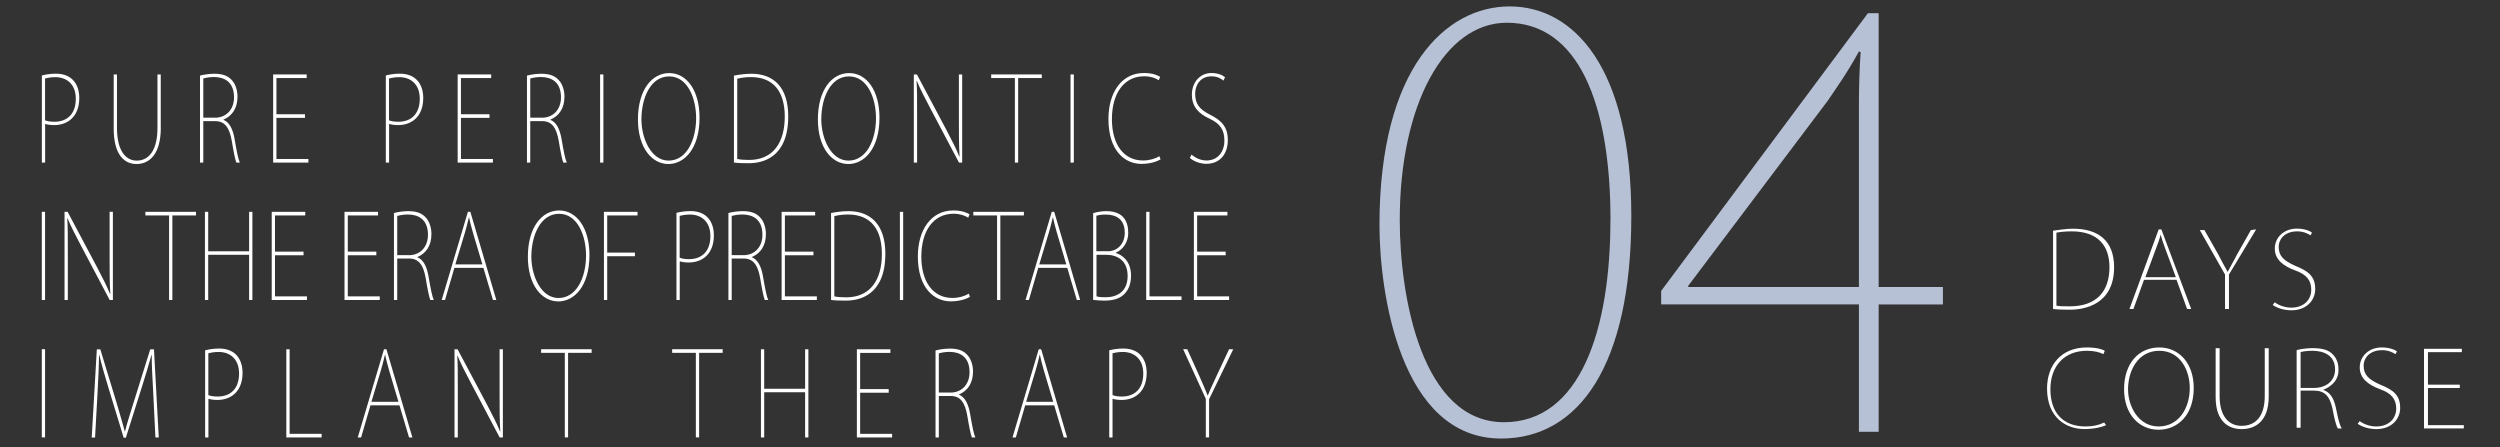 <?xml version="1.0" encoding="UTF-8"?> <svg xmlns="http://www.w3.org/2000/svg" id="font" viewBox="0 0 366.1 65.5"><rect x="0" y="0" width="366.1" height="65.5" fill="#333333" stroke="none"/><defs><style> .cls-1 { fill: #fff; } .cls-1, .cls-2 { stroke-width: 0px; } .cls-2 { fill: #b7c1d5; } </style></defs><g><path class="cls-1" d="M300.65,33.78c.87-.1,1.85-.29,2.92-.29,3.69,0,6.02,1.75,6.02,5.64,0,5.54-4.47,6.22-6.41,6.22-.78,0-1.65,0-2.53-.1v-11.47h0ZM301.14,44.76c.49.1,1.17.1,1.94.1,3.98,0,5.83-2.23,5.83-5.73,0-3.21-1.75-5.25-5.54-5.25-.97,0-1.75.1-2.23.19v10.69h0Z"></path><path class="cls-1" d="M320.86,45.25h-.58l-1.55-4.28h-4.76l-1.55,4.28h-.58l4.28-11.66h.39l4.37,11.66ZM318.63,40.59l-1.55-4.18c-.29-.78-.49-1.36-.68-2.04h0c-.19.78-.39,1.26-.68,2.04l-1.55,4.18h4.47Z"></path><path class="cls-1" d="M330.39,33.59l-3.98,6.61v5.05h-.58v-5.05l-3.69-6.51h.68l2.04,3.6c.49.97.87,1.65,1.36,2.53h0c.39-.78.87-1.55,1.36-2.53l2.04-3.6.78-.1h0Z"></path><path class="cls-1" d="M338.35,34.46c-.29-.19-.97-.58-1.94-.58-1.94,0-2.72,1.26-2.72,2.23,0,1.36.68,2.04,2.43,2.82,1.94.78,2.92,1.55,2.92,3.4,0,1.65-1.26,3.11-3.5,3.11-.97,0-2.04-.29-2.72-.78l.29-.39c.68.49,1.55.78,2.43.78,1.85,0,2.92-1.17,2.92-2.62,0-1.36-.68-2.23-2.33-2.82-1.85-.68-3.01-1.65-3.01-3.21,0-1.65,1.36-2.92,3.21-2.92,1.07,0,1.85.29,2.23.58l-.19.39Z"></path><path class="cls-1" d="M308.42,62.25c-.58.29-1.75.58-3.21.58-2.62,0-5.44-1.65-5.44-5.93,0-3.4,2.04-6.02,5.83-6.02,1.46,0,2.33.29,2.62.49l-.19.49c-.58-.29-1.36-.49-2.43-.49-3.3,0-5.34,2.23-5.34,5.64s1.85,5.44,5.15,5.44c1.07,0,1.94-.19,2.72-.58l.29.39Z"></path><path class="cls-1" d="M321.25,56.81c0,4.18-2.53,6.12-5.15,6.12-2.82,0-5.05-2.23-5.05-5.93,0-3.89,2.23-6.12,5.15-6.12,2.92,0,5.05,2.33,5.05,5.93ZM311.63,57.01c0,2.53,1.55,5.44,4.47,5.44s4.57-2.62,4.57-5.64c0-2.53-1.36-5.44-4.47-5.44-3.11,0-4.57,2.92-4.57,5.64Z"></path><path class="cls-1" d="M332.23,58.08c0,3.6-1.94,4.76-3.98,4.76-1.85,0-3.79-1.07-3.79-4.66v-7.19h.58v7c0,3.11,1.46,4.37,3.21,4.37,2.04,0,3.4-1.36,3.4-4.37v-7h.58v7.09h0Z"></path><path class="cls-1" d="M340.2,57.1c.97.29,1.55,1.17,1.85,2.53.39,1.94.58,2.62.87,3.11h-.58c-.19-.29-.49-1.36-.78-2.92-.39-1.75-1.07-2.62-2.72-2.62h-1.94v5.44h-.58v-11.37c.68-.19,1.65-.29,2.33-.29,1.46,0,2.43.29,3.01.97.49.49.78,1.26.78,2.04.1,1.55-.87,2.53-2.23,3.11h0ZM338.84,56.81c1.85,0,3.11-1.07,3.11-2.72,0-2.04-1.65-2.72-3.3-2.72-.78,0-1.46.1-1.75.19v5.25h1.94Z"></path><path class="cls-1" d="M350.79,51.86c-.29-.19-.97-.58-1.94-.58-1.94,0-2.72,1.26-2.72,2.23,0,1.36.68,2.04,2.43,2.82,1.94.78,2.92,1.55,2.92,3.4,0,1.65-1.26,3.11-3.5,3.11-.97,0-2.04-.29-2.72-.78l.29-.39c.68.49,1.55.78,2.43.78,1.85,0,2.92-1.17,2.92-2.62,0-1.36-.68-2.23-2.33-2.82-1.85-.68-3.01-1.65-3.01-3.21,0-1.65,1.36-2.92,3.21-2.92,1.07,0,1.85.29,2.23.58l-.19.39Z"></path><path class="cls-1" d="M360.8,62.74h-5.83v-11.66h5.54v.49h-4.96v4.76h4.66v.49h-4.66v5.44h5.25v.49h0Z"></path></g><g><path class="cls-1" d="M6.12,11.05c.56-.14,1.26-.26,2.06-.26,2.47,0,3.43,1.68,3.43,3.56,0,2.74-1.71,3.97-3.67,3.97-.49,0-.91-.05-1.33-.17v5.66h-.48v-12.76ZM6.6,17.62c.38.15.84.21,1.36.21,1.95,0,3.14-1.21,3.14-3.37s-1.36-3.16-2.99-3.16c-.7,0-1.22.12-1.51.19v6.14Z"></path><path class="cls-1" d="M23.55,18.68c0,3.97-1.71,5.34-3.57,5.34-1.67,0-3.33-1.23-3.33-5.17v-7.95h.48v7.8c0,3.44,1.32,4.82,2.89,4.82,1.78,0,3.04-1.5,3.04-4.82v-7.8h.48v7.78Z"></path><path class="cls-1" d="M32.72,17.55c.85.33,1.38,1.32,1.63,2.79.36,2.1.55,2.96.77,3.47h-.51c-.16-.38-.4-1.54-.67-3.18-.33-1.9-.99-2.89-2.41-2.89h-1.76v6.07h-.48v-12.74c.62-.17,1.47-.27,2.1-.27,1.32,0,2.13.36,2.69,1.09.42.51.7,1.38.7,2.26,0,1.74-.81,2.84-2.06,3.37v.03ZM31.47,17.24c1.66,0,2.8-1.2,2.8-2.98,0-2.29-1.44-2.98-2.95-2.98-.71,0-1.29.14-1.55.22v5.73h1.7Z"></path><path class="cls-1" d="M45.16,23.81h-5.16v-12.91h4.91v.53h-4.43v5.3h4.18v.53h-4.18v6.02h4.68v.53Z"></path><path class="cls-1" d="M56.49,11.05c.56-.14,1.26-.26,2.06-.26,2.47,0,3.43,1.68,3.43,3.56,0,2.74-1.71,3.97-3.67,3.97-.49,0-.91-.05-1.33-.17v5.66h-.48v-12.76ZM56.97,17.62c.38.15.84.21,1.36.21,1.95,0,3.14-1.21,3.14-3.37s-1.36-3.16-2.99-3.16c-.7,0-1.22.12-1.51.19v6.14Z"></path><path class="cls-1" d="M72.18,23.81h-5.16v-12.91h4.91v.53h-4.43v5.3h4.18v.53h-4.18v6.02h4.68v.53Z"></path><path class="cls-1" d="M80.6,17.55c.85.33,1.38,1.32,1.63,2.79.36,2.1.55,2.96.77,3.47h-.51c-.16-.38-.4-1.54-.67-3.18-.33-1.9-.99-2.89-2.41-2.89h-1.76v6.07h-.48v-12.74c.62-.17,1.47-.27,2.1-.27,1.32,0,2.13.36,2.69,1.09.42.51.7,1.38.7,2.26,0,1.74-.81,2.84-2.06,3.37v.03ZM79.35,17.24c1.66,0,2.8-1.2,2.8-2.98,0-2.29-1.44-2.98-2.95-2.98-.71,0-1.29.14-1.55.22v5.73h1.7Z"></path><path class="cls-1" d="M87.88,10.9h.48v12.91h-.48v-12.91Z"></path><path class="cls-1" d="M102.44,17.23c0,4.6-2.26,6.79-4.55,6.79-2.47,0-4.47-2.43-4.47-6.53,0-4.31,2.03-6.79,4.58-6.79s4.44,2.53,4.44,6.53ZM93.93,17.47c0,2.75,1.39,6.05,3.98,6.05s4.03-2.94,4.03-6.24c0-2.79-1.19-6.09-3.95-6.09s-4.06,3.23-4.06,6.28Z"></path><path class="cls-1" d="M107.48,11.07c.78-.14,1.62-.27,2.56-.27,3.25,0,5.39,1.98,5.39,6.24,0,6.19-3.94,6.86-5.73,6.86-.73,0-1.45,0-2.22-.09v-12.74ZM107.96,23.28c.45.1,1.03.14,1.74.14,3.51,0,5.22-2.53,5.22-6.35,0-3.56-1.58-5.78-4.96-5.78-.85,0-1.52.12-2,.24v11.75Z"></path><path class="cls-1" d="M128.79,17.23c0,4.6-2.26,6.79-4.55,6.79-2.47,0-4.47-2.43-4.47-6.53,0-4.31,2.03-6.79,4.58-6.79s4.44,2.53,4.44,6.53ZM120.27,17.47c0,2.75,1.38,6.05,3.98,6.05s4.03-2.94,4.03-6.24c0-2.79-1.19-6.09-3.95-6.09s-4.06,3.23-4.06,6.28Z"></path><path class="cls-1" d="M140.91,23.81h-.48l-4.17-7.9c-.78-1.51-1.47-2.77-2-4.07l-.04.02c.08,1.35.08,2.16.08,5.01v6.94h-.48v-12.91h.45l4.29,8.07c.86,1.66,1.44,2.75,1.93,3.97l.03-.03c-.1-1.73-.1-3.13-.1-5.17v-6.84h.48v12.91Z"></path><path class="cls-1" d="M152.55,11.43h-3.45v12.38h-.48v-12.38h-3.47v-.53h7.41v.53Z"></path><path class="cls-1" d="M156.77,10.9h.48v12.91h-.48v-12.91Z"></path><path class="cls-1" d="M169.95,23.33c-.53.34-1.55.67-2.82.67-2.37,0-4.81-1.87-4.81-6.59,0-3.75,1.85-6.72,5.2-6.72,1.32,0,2.04.36,2.37.56l-.19.5c-.53-.34-1.25-.58-2.14-.58-2.93,0-4.73,2.45-4.73,6.29,0,3.64,1.69,6.04,4.55,6.04.92,0,1.77-.24,2.39-.63l.19.46Z"></path><path class="cls-1" d="M179.14,11.8c-.26-.26-.86-.62-1.73-.62-1.77,0-2.39,1.45-2.39,2.53,0,1.5.63,2.31,2.17,3.08,1.69.85,2.61,1.78,2.61,3.73s-1.08,3.47-3.15,3.47c-.85,0-1.84-.34-2.41-.87l.25-.48c.6.51,1.36.86,2.19.86,1.65,0,2.62-1.27,2.62-2.91,0-1.54-.59-2.45-2.11-3.18-1.67-.74-2.65-1.8-2.65-3.54,0-1.86,1.22-3.18,2.88-3.18.95,0,1.66.34,1.98.63l-.25.48Z"></path><path class="cls-1" d="M6.12,31.02h.48v12.91h-.48v-12.91Z"></path><path class="cls-1" d="M16.54,43.93h-.48l-4.17-7.9c-.78-1.51-1.47-2.77-2-4.07l-.04.02c.08,1.35.08,2.16.08,5.01v6.94h-.48v-12.91h.45l4.29,8.07c.86,1.66,1.44,2.75,1.93,3.97l.03-.03c-.1-1.73-.1-3.13-.1-5.17v-6.84h.48v12.91Z"></path><path class="cls-1" d="M28.69,31.55h-3.45v12.38h-.48v-12.38h-3.47v-.53h7.41v.53Z"></path><path class="cls-1" d="M36.96,43.93h-.48v-6.62h-5.99v6.62h-.48v-12.91h.48v5.78h5.99v-5.78h.48v12.91Z"></path><path class="cls-1" d="M44.95,43.93h-5.16v-12.91h4.91v.53h-4.43v5.3h4.18v.53h-4.18v6.02h4.68v.53Z"></path><path class="cls-1" d="M55.61,43.93h-5.16v-12.91h4.91v.53h-4.43v5.3h4.18v.53h-4.18v6.02h4.68v.53Z"></path><path class="cls-1" d="M61.12,37.67c.85.33,1.38,1.32,1.63,2.79.36,2.1.55,2.96.77,3.47h-.51c-.16-.38-.4-1.54-.67-3.18-.33-1.9-.99-2.89-2.41-2.89h-1.76v6.07h-.48v-12.74c.62-.17,1.47-.27,2.1-.27,1.32,0,2.13.36,2.69,1.09.42.51.7,1.38.7,2.26,0,1.74-.81,2.84-2.06,3.37v.03ZM59.87,37.37c1.66,0,2.8-1.2,2.8-2.98,0-2.29-1.44-2.98-2.95-2.98-.71,0-1.29.14-1.55.22v5.73h1.7Z"></path><path class="cls-1" d="M72.67,43.93h-.48l-1.4-4.7h-4.25l-1.37,4.7h-.49l3.84-12.91h.36l3.8,12.91ZM70.64,38.72l-1.37-4.6c-.26-.91-.42-1.54-.58-2.28h-.03c-.21.89-.34,1.42-.58,2.24l-1.4,4.64h3.95Z"></path><path class="cls-1" d="M86.32,37.35c0,4.6-2.26,6.79-4.55,6.79-2.47,0-4.47-2.43-4.47-6.53,0-4.31,2.03-6.79,4.58-6.79s4.44,2.53,4.44,6.53ZM77.81,37.59c0,2.75,1.38,6.05,3.98,6.05s4.03-2.94,4.03-6.24c0-2.79-1.19-6.09-3.95-6.09s-4.06,3.23-4.06,6.28Z"></path><path class="cls-1" d="M88.44,43.93v-12.91h4.92v.53h-4.44v5.44h4.06v.53h-4.06v6.41h-.48Z"></path><path class="cls-1" d="M99.05,31.17c.56-.14,1.26-.26,2.06-.26,2.47,0,3.43,1.68,3.43,3.56,0,2.74-1.71,3.97-3.67,3.97-.49,0-.91-.05-1.33-.17v5.66h-.48v-12.76ZM99.53,37.74c.38.15.84.21,1.36.21,1.95,0,3.14-1.21,3.14-3.37s-1.36-3.16-2.99-3.16c-.7,0-1.22.12-1.51.19v6.14Z"></path><path class="cls-1" d="M110.1,37.67c.85.33,1.38,1.32,1.63,2.79.36,2.1.55,2.96.77,3.47h-.51c-.16-.38-.4-1.54-.67-3.18-.33-1.9-.99-2.89-2.41-2.89h-1.76v6.07h-.48v-12.74c.62-.17,1.47-.27,2.1-.27,1.32,0,2.13.36,2.69,1.09.42.51.7,1.38.7,2.26,0,1.74-.81,2.84-2.06,3.37v.03ZM108.85,37.37c1.66,0,2.8-1.2,2.8-2.98,0-2.29-1.44-2.98-2.95-2.98-.71,0-1.29.14-1.55.22v5.73h1.7Z"></path><path class="cls-1" d="M119.62,43.93h-5.16v-12.91h4.91v.53h-4.43v5.3h4.18v.53h-4.18v6.02h4.68v.53Z"></path><path class="cls-1" d="M121.7,31.19c.78-.14,1.62-.27,2.56-.27,3.25,0,5.39,1.98,5.39,6.24,0,6.19-3.94,6.86-5.73,6.86-.73,0-1.45,0-2.22-.09v-12.74ZM122.18,43.4c.45.1,1.03.14,1.74.14,3.51,0,5.22-2.53,5.22-6.35,0-3.56-1.58-5.78-4.96-5.78-.85,0-1.52.12-2,.24v11.75Z"></path><path class="cls-1" d="M131.78,31.02h.48v12.91h-.48v-12.91Z"></path><path class="cls-1" d="M142.04,43.46c-.53.34-1.55.67-2.82.67-2.37,0-4.81-1.87-4.81-6.59,0-3.75,1.85-6.72,5.2-6.72,1.32,0,2.04.36,2.37.56l-.19.5c-.53-.34-1.25-.58-2.14-.58-2.93,0-4.73,2.45-4.73,6.29,0,3.64,1.69,6.04,4.55,6.04.92,0,1.77-.24,2.39-.63l.19.46Z"></path><path class="cls-1" d="M149.95,31.55h-3.46v12.38h-.48v-12.38h-3.47v-.53h7.4v.53Z"></path><path class="cls-1" d="M158.17,43.93h-.48l-1.4-4.7h-4.25l-1.37,4.7h-.49l3.84-12.91h.36l3.8,12.91ZM156.15,38.72l-1.37-4.6c-.26-.91-.42-1.54-.58-2.28h-.03c-.21.89-.34,1.42-.58,2.24l-1.4,4.64h3.95Z"></path><path class="cls-1" d="M163.42,37.06c.81.22,2.21,1.11,2.21,3.3,0,1.15-.34,1.92-.73,2.41-.67.91-1.77,1.25-3.15,1.25-.73,0-1.29-.07-1.67-.1v-12.71c.56-.17,1.22-.29,1.93-.29,2.61,0,3.21,1.64,3.21,3.2,0,1.33-.78,2.45-1.8,2.87v.07ZM162.19,36.8c1.54,0,2.52-1.2,2.52-2.69v-.02c0-1.93-1.18-2.67-2.8-2.67-.71,0-1.11.1-1.36.17v5.2h1.63ZM160.56,43.39c.36.12.77.14,1.33.14,1.66,0,3.24-.79,3.24-3.11s-1.55-3.11-3.18-3.11h-1.38v6.09Z"></path><path class="cls-1" d="M173.02,43.93h-5.17v-12.91h.48v12.38h4.69v.53Z"></path><path class="cls-1" d="M179.99,43.93h-5.16v-12.91h4.91v.53h-4.43v5.3h4.18v.53h-4.18v6.02h4.68v.53Z"></path><path class="cls-1" d="M6.12,51.14h.48v12.91h-.48v-12.91Z"></path><path class="cls-1" d="M23.24,64.06h-.48l-.31-6.29c-.12-2.26-.25-4.5-.23-5.78h-.04c-.38,1.35-.8,2.79-1.43,4.77l-2.32,7.34h-.32l-2.18-7.15c-.63-2.1-1.07-3.57-1.38-4.96h-.04c-.03,1.49-.11,3.75-.25,5.97l-.34,6.11h-.49l.75-12.91h.51l2.41,7.92c.49,1.68.86,2.91,1.18,4.11h.03c.27-1.15.64-2.26,1.19-4.04l2.5-7.99h.55l.7,12.91Z"></path><path class="cls-1" d="M30.03,51.3c.56-.14,1.26-.26,2.06-.26,2.47,0,3.43,1.68,3.43,3.56,0,2.74-1.71,3.97-3.67,3.97-.49,0-.91-.05-1.33-.17v5.66h-.48v-12.76ZM30.51,57.86c.38.15.84.21,1.36.21,1.95,0,3.14-1.21,3.14-3.37s-1.36-3.16-2.99-3.16c-.7,0-1.22.12-1.51.19v6.14Z"></path><path class="cls-1" d="M47.1,64.06h-5.17v-12.91h.48v12.38h4.69v.53Z"></path><path class="cls-1" d="M60.38,64.06h-.48l-1.4-4.7h-4.25l-1.37,4.7h-.49l3.84-12.91h.36l3.8,12.91ZM58.35,58.84l-1.37-4.6c-.26-.91-.42-1.54-.58-2.28h-.03c-.21.89-.34,1.42-.58,2.24l-1.4,4.64h3.95Z"></path><path class="cls-1" d="M73.65,64.06h-.48l-4.17-7.9c-.78-1.51-1.47-2.77-2-4.07l-.04.02c.08,1.35.08,2.16.08,5.01v6.94h-.48v-12.91h.45l4.29,8.07c.86,1.66,1.44,2.75,1.93,3.97l.03-.03c-.1-1.73-.1-3.13-.1-5.17v-6.84h.48v12.91Z"></path><path class="cls-1" d="M86.65,51.67h-3.46v12.38h-.48v-12.38h-3.47v-.53h7.4v.53Z"></path><path class="cls-1" d="M105.84,51.67h-3.46v12.38h-.48v-12.38h-3.47v-.53h7.4v.53Z"></path><path class="cls-1" d="M118.38,64.06h-.48v-6.62h-5.99v6.62h-.48v-12.91h.48v5.78h5.99v-5.78h.48v12.91Z"></path><path class="cls-1" d="M130.64,64.06h-5.16v-12.91h4.91v.53h-4.43v5.3h4.18v.53h-4.18v6.02h4.68v.53Z"></path><path class="cls-1" d="M140.43,57.8c.85.33,1.38,1.32,1.63,2.79.36,2.1.55,2.96.77,3.47h-.51c-.16-.38-.4-1.54-.67-3.18-.33-1.9-.99-2.89-2.41-2.89h-1.76v6.07h-.48v-12.74c.62-.17,1.47-.27,2.1-.27,1.32,0,2.13.36,2.69,1.09.42.51.7,1.38.7,2.26,0,1.74-.81,2.84-2.06,3.37v.03ZM139.18,57.49c1.66,0,2.8-1.2,2.8-2.98,0-2.29-1.44-2.98-2.95-2.98-.71,0-1.29.14-1.55.22v5.73h1.7Z"></path><path class="cls-1" d="M156.26,64.06h-.48l-1.4-4.7h-4.25l-1.37,4.7h-.49l3.84-12.91h.36l3.8,12.91ZM154.23,58.84l-1.37-4.6c-.26-.91-.42-1.54-.58-2.28h-.03c-.21.89-.34,1.42-.58,2.24l-1.4,4.64h3.95Z"></path><path class="cls-1" d="M162.43,51.3c.56-.14,1.26-.26,2.06-.26,2.47,0,3.43,1.68,3.43,3.56,0,2.74-1.71,3.97-3.67,3.97-.49,0-.91-.05-1.33-.17v5.66h-.48v-12.76ZM162.92,57.86c.38.15.84.21,1.36.21,1.95,0,3.14-1.21,3.14-3.37s-1.36-3.16-2.99-3.16c-.7,0-1.22.12-1.51.19v6.14Z"></path><path class="cls-1" d="M180.6,51.14l-3.54,7.32v5.59h-.48v-5.64l-3.32-7.27h.6l1.8,3.99c.45,1.03.8,1.8,1.18,2.77h.04c.34-.89.78-1.76,1.25-2.8l1.85-3.95h.62Z"></path></g><g><path class="cls-2" d="M202.01,32.95c0-23.02,9.74-32.01,19.06-32.01s17.82,8.83,17.82,30.69-7.67,32.59-19.06,32.59c-14.85,0-17.82-21.53-17.82-31.27ZM235.84,32.21c0-17-4.7-28.88-15.18-28.88-9.16,0-15.68,12.05-15.68,28.88,0,11.22,3.22,29.62,15.26,29.62,11.14,0,15.59-13.45,15.59-29.62Z"></path><path class="cls-2" d="M275.11,63.23h-2.89v-18.65h-28.96v-1.98L273.54,1.93h1.57v40.1h9.41v2.56h-9.41v18.65ZM247.22,42.03h25V15.46c0-2.81.08-5.28.25-7.84l-.25-.08c-1.81,3.3-3.22,5.2-4.54,7.18l-20.46,27.14v.17Z"></path></g></svg> 